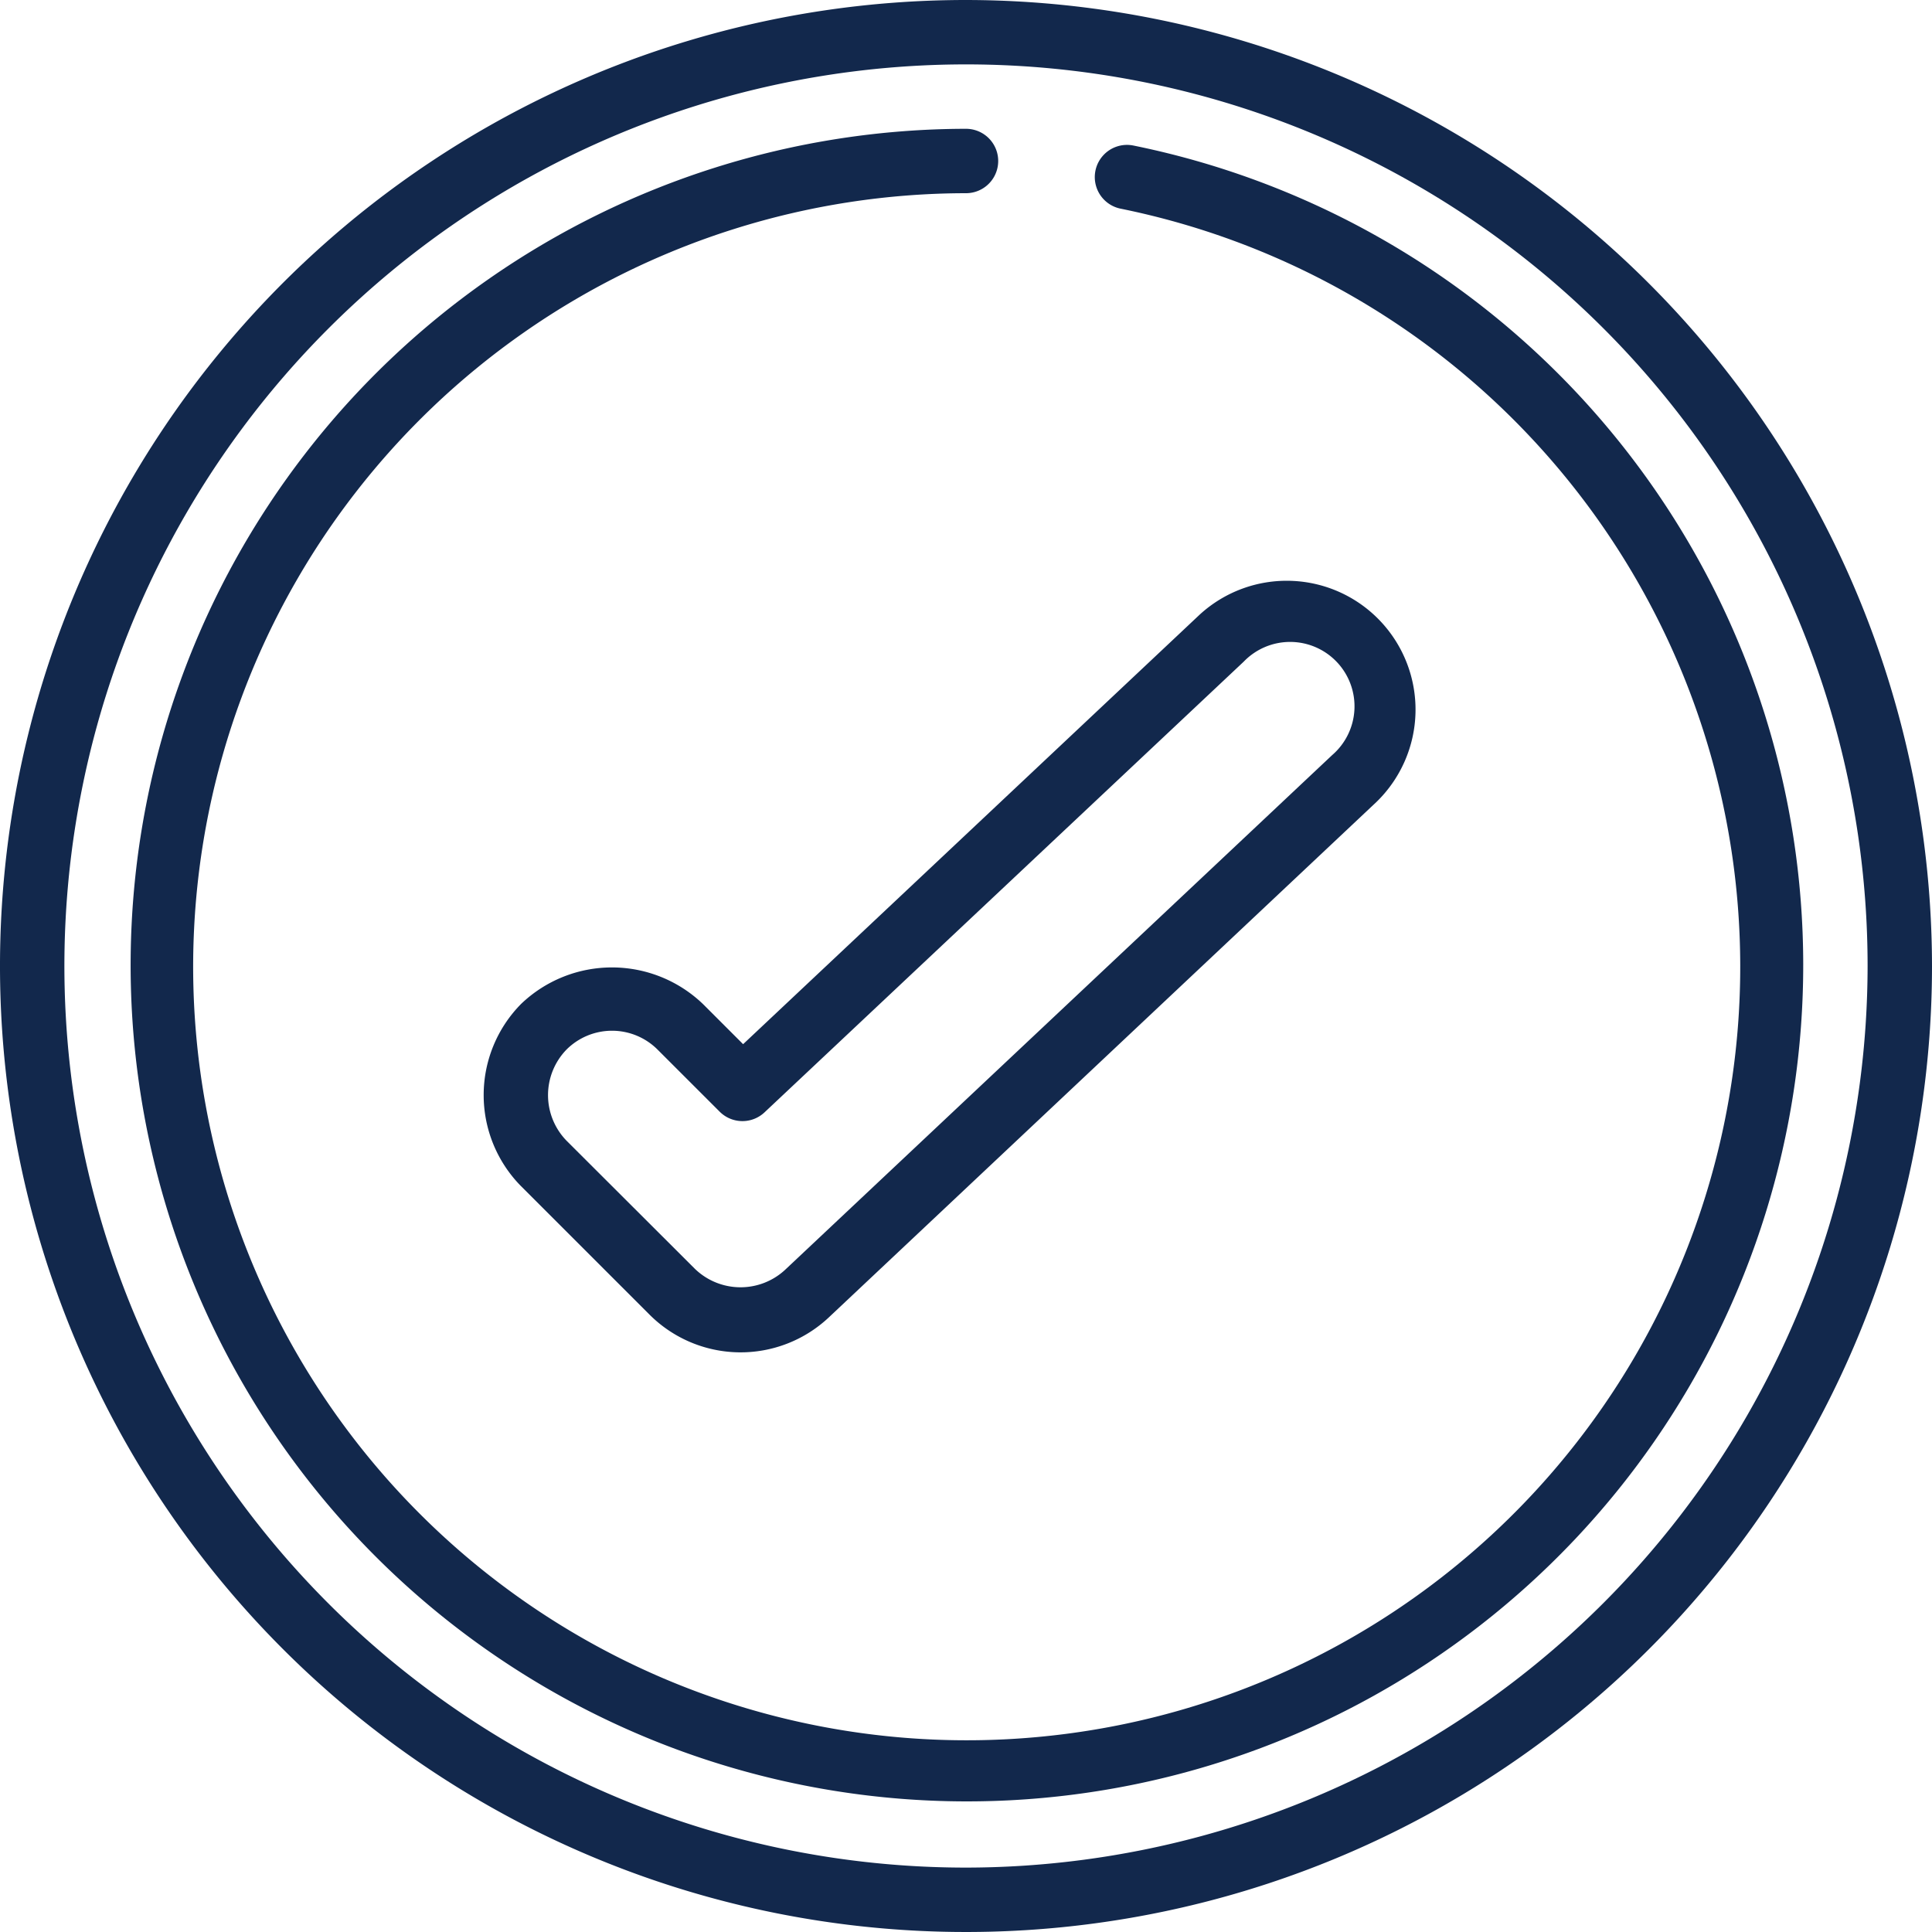 <svg xmlns="http://www.w3.org/2000/svg" xmlns:xlink="http://www.w3.org/1999/xlink" width="512" height="512" x="0" y="0" viewBox="0 0 60 60" style="enable-background:new 0 0 512 512" xml:space="preserve" class=""><g><path d="M30 0a30 30 0 1 0 30 30A30.034 30.034 0 0 0 30 0zm0 58a28 28 0 1 1 28-28 28.032 28.032 0 0 1-28 28z" fill="#12284c" opacity="1" data-original="#000000" class=""></path><path d="M21.836 31.186a4.08 4.08 0 0 0-5.655-.006 4.028 4.028 0 0 0 0 5.657l3.985 3.984a4 4 0 0 0 5.579.087l17-16a4 4 0 0 0-5.491-5.817L23.078 32.428zm16.789-10.638a2 2 0 1 1 2.749 2.9l-17.006 16a2.038 2.038 0 0 1-2.785-.041l-3.994-3.987a2.03 2.03 0 0 1 .006-2.826 2 2 0 0 1 2.824 0l1.931 1.93a1 1 0 0 0 1.392.022z" fill="#12284c" opacity="1" data-original="#000000" class=""></path><path d="M35.2 4.52a1 1 0 0 0-.4 1.96A24.023 24.023 0 1 1 30 6a1 1 0 0 0 0-2 25.972 25.972 0 1 0 5.2.52z" fill="#12284c" opacity="1" data-original="#000000" class=""></path></g></svg>